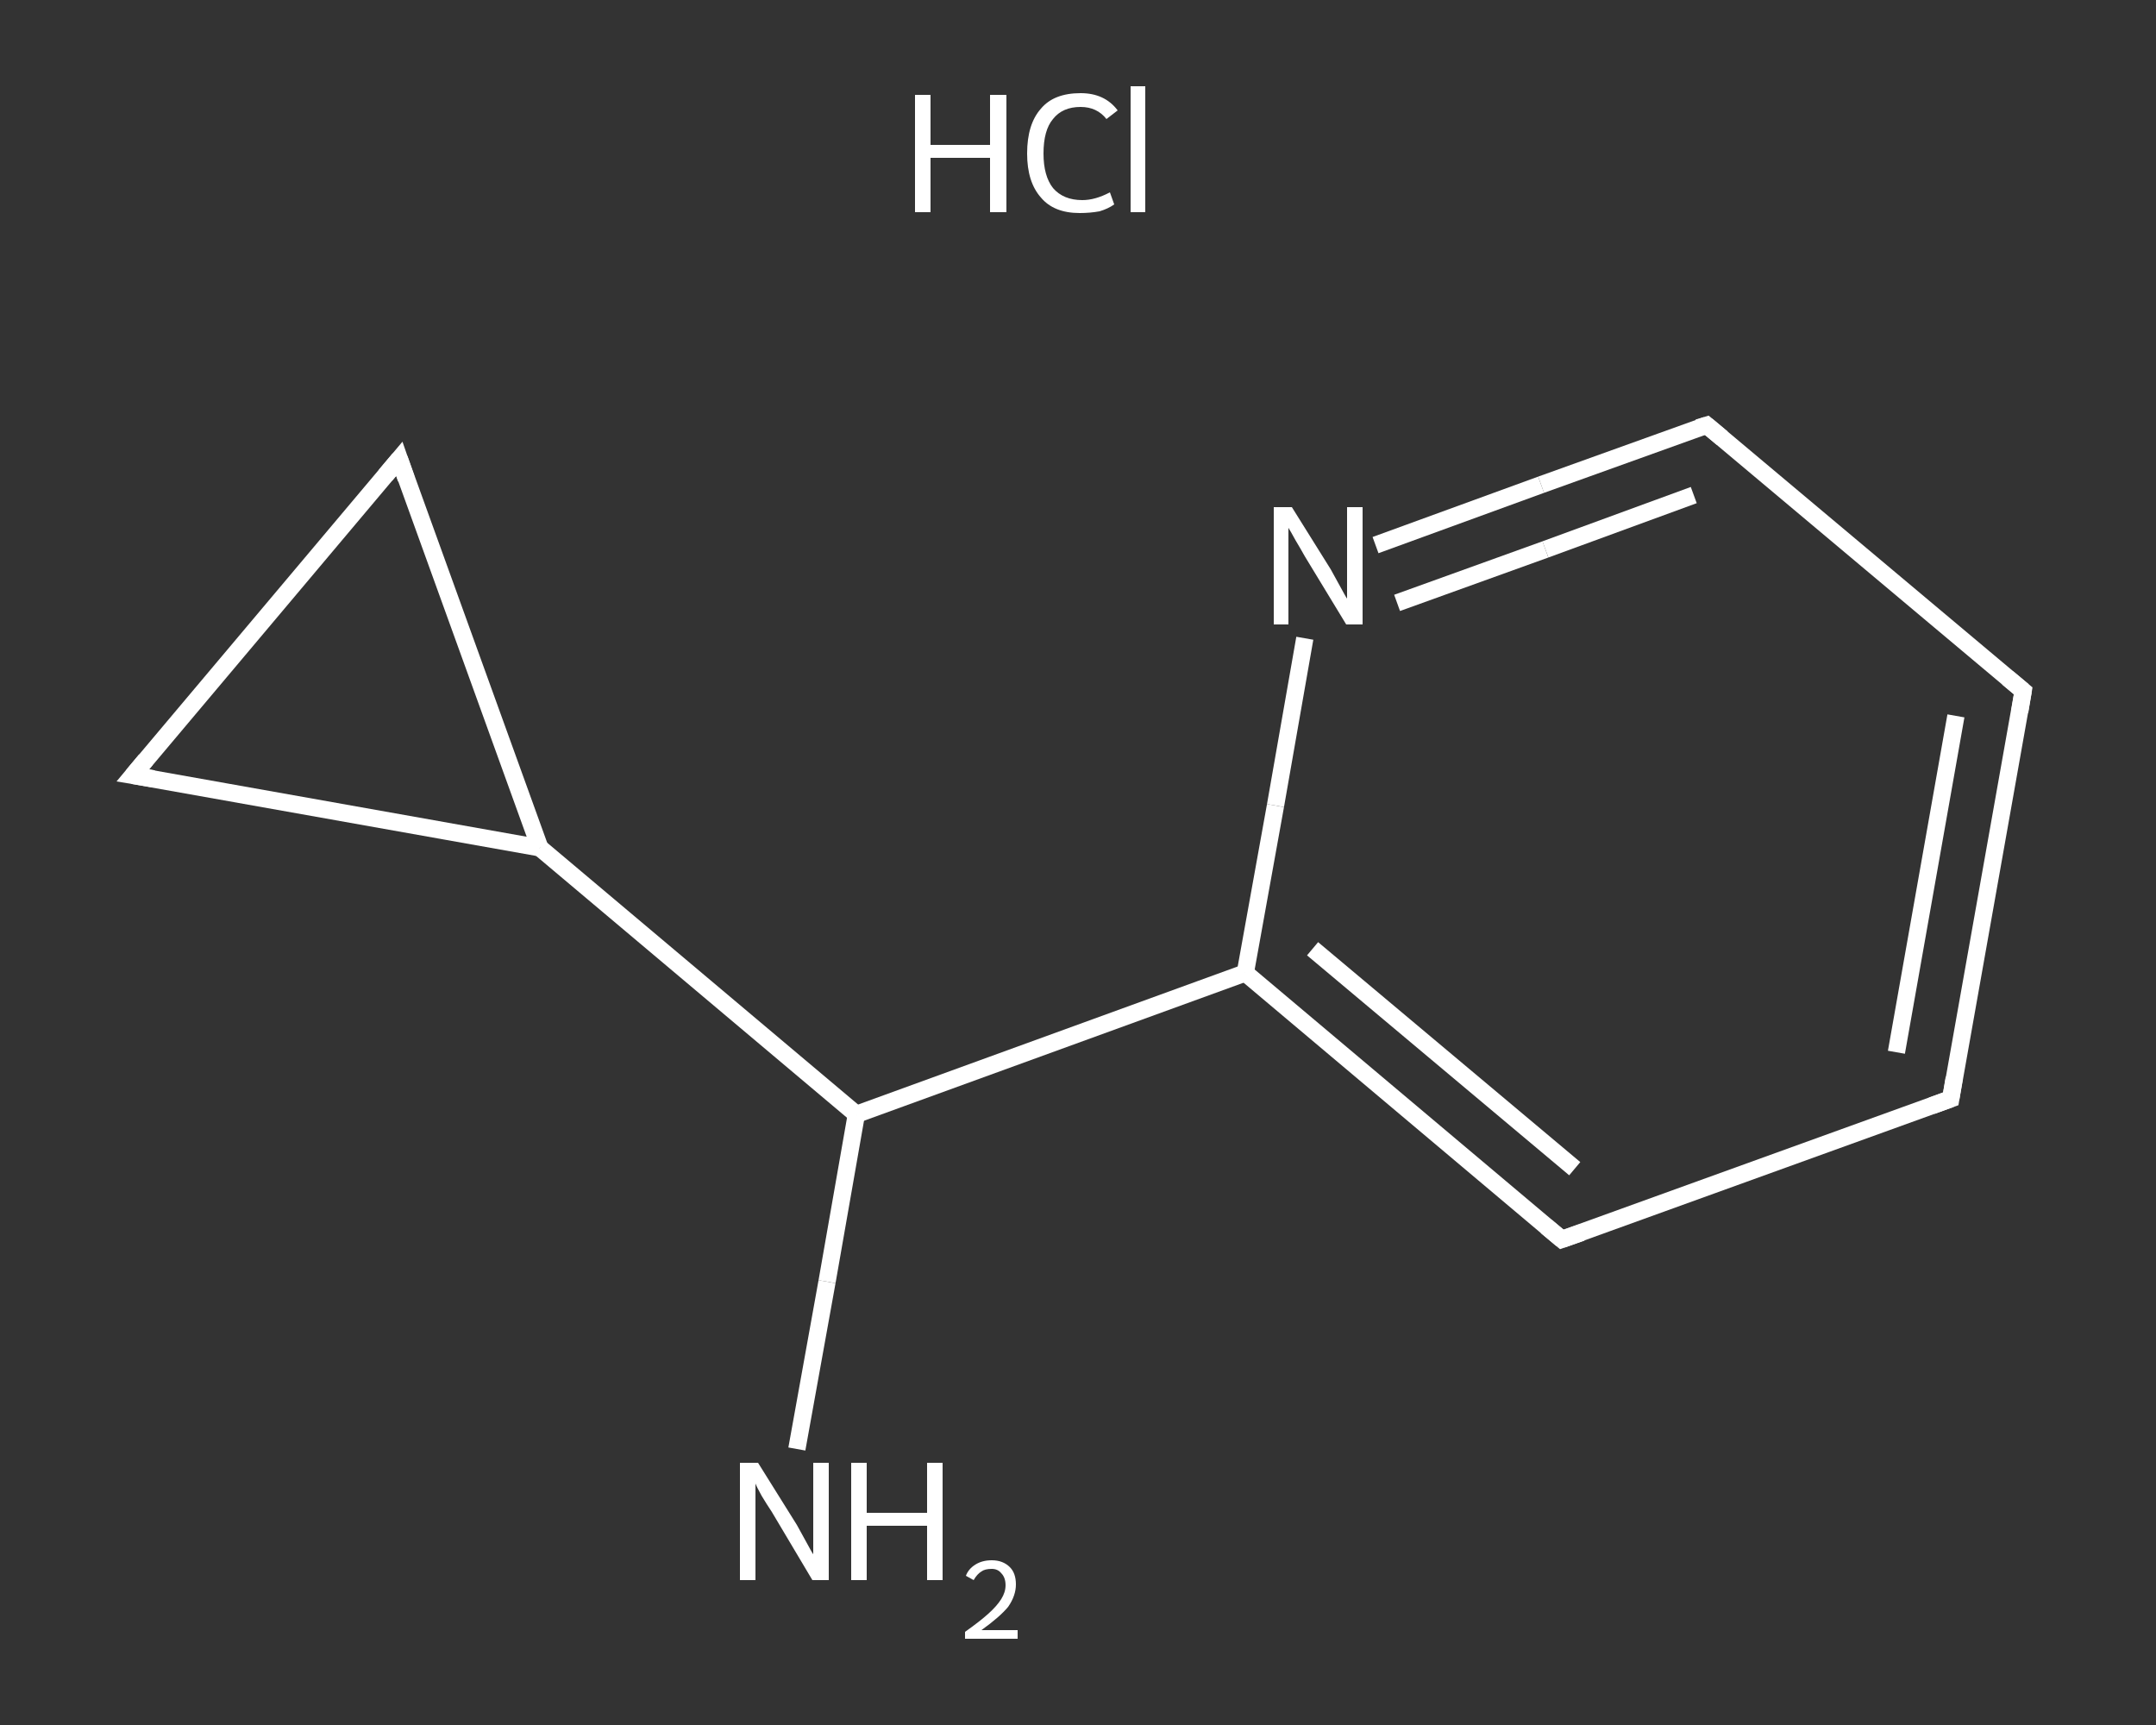<?xml version='1.0' encoding='iso-8859-1'?>
<svg version='1.1' baseProfile='full'
              xmlns='http://www.w3.org/2000/svg'
                      xmlns:rdkit='http://www.rdkit.org/xml'
                      xmlns:xlink='http://www.w3.org/1999/xlink'
                  xml:space='preserve'
width='250px' height='200px' viewBox='0 0 250 200'>
<rect x="0" y="0" width="250" height="200" fill="#333333" stroke="none"/>
<!-- END OF HEADER -->
<rect style='opacity:1.0;fill:transparent;stroke:none' width='250.0' height='200.0' x='0.0' y='0.0'> </rect>
<path class='bond-0 atom-1 atom-2' d='M 92.4,168.0 L 95.9,148.6' style='fill:none;fill-rule:evenodd;stroke:#FFFFFF;stroke-width:2.0px;stroke-linecap:butt;stroke-linejoin:miter;stroke-opacity:1' />
<path class='bond-0 atom-1 atom-2' d='M 95.9,148.6 L 99.3,129.2' style='fill:none;fill-rule:evenodd;stroke:#FFFFFF;stroke-width:2.0px;stroke-linecap:butt;stroke-linejoin:miter;stroke-opacity:1' />
<path class='bond-1 atom-2 atom-3' d='M 99.3,129.2 L 144.4,112.8' style='fill:none;fill-rule:evenodd;stroke:#FFFFFF;stroke-width:2.0px;stroke-linecap:butt;stroke-linejoin:miter;stroke-opacity:1' />
<path class='bond-2 atom-3 atom-4' d='M 144.4,112.8 L 181.1,143.7' style='fill:none;fill-rule:evenodd;stroke:#FFFFFF;stroke-width:2.0px;stroke-linecap:butt;stroke-linejoin:miter;stroke-opacity:1' />
<path class='bond-2 atom-3 atom-4' d='M 152.2,110.0 L 182.6,135.5' style='fill:none;fill-rule:evenodd;stroke:#FFFFFF;stroke-width:2.0px;stroke-linecap:butt;stroke-linejoin:miter;stroke-opacity:1' />
<path class='bond-3 atom-4 atom-5' d='M 181.1,143.7 L 226.2,127.4' style='fill:none;fill-rule:evenodd;stroke:#FFFFFF;stroke-width:2.0px;stroke-linecap:butt;stroke-linejoin:miter;stroke-opacity:1' />
<path class='bond-4 atom-5 atom-6' d='M 226.2,127.4 L 234.6,80.1' style='fill:none;fill-rule:evenodd;stroke:#FFFFFF;stroke-width:2.0px;stroke-linecap:butt;stroke-linejoin:miter;stroke-opacity:1' />
<path class='bond-4 atom-5 atom-6' d='M 219.9,122.0 L 226.8,83.0' style='fill:none;fill-rule:evenodd;stroke:#FFFFFF;stroke-width:2.0px;stroke-linecap:butt;stroke-linejoin:miter;stroke-opacity:1' />
<path class='bond-5 atom-6 atom-7' d='M 234.6,80.1 L 197.9,49.3' style='fill:none;fill-rule:evenodd;stroke:#FFFFFF;stroke-width:2.0px;stroke-linecap:butt;stroke-linejoin:miter;stroke-opacity:1' />
<path class='bond-6 atom-7 atom-8' d='M 197.9,49.3 L 178.7,56.2' style='fill:none;fill-rule:evenodd;stroke:#FFFFFF;stroke-width:2.0px;stroke-linecap:butt;stroke-linejoin:miter;stroke-opacity:1' />
<path class='bond-6 atom-7 atom-8' d='M 178.7,56.2 L 159.5,63.2' style='fill:none;fill-rule:evenodd;stroke:#FFFFFF;stroke-width:2.0px;stroke-linecap:butt;stroke-linejoin:miter;stroke-opacity:1' />
<path class='bond-6 atom-7 atom-8' d='M 196.4,57.4 L 179.2,63.7' style='fill:none;fill-rule:evenodd;stroke:#FFFFFF;stroke-width:2.0px;stroke-linecap:butt;stroke-linejoin:miter;stroke-opacity:1' />
<path class='bond-6 atom-7 atom-8' d='M 179.2,63.7 L 162.0,69.9' style='fill:none;fill-rule:evenodd;stroke:#FFFFFF;stroke-width:2.0px;stroke-linecap:butt;stroke-linejoin:miter;stroke-opacity:1' />
<path class='bond-7 atom-2 atom-9' d='M 99.3,129.2 L 62.6,98.3' style='fill:none;fill-rule:evenodd;stroke:#FFFFFF;stroke-width:2.0px;stroke-linecap:butt;stroke-linejoin:miter;stroke-opacity:1' />
<path class='bond-8 atom-9 atom-10' d='M 62.6,98.3 L 15.4,89.9' style='fill:none;fill-rule:evenodd;stroke:#FFFFFF;stroke-width:2.0px;stroke-linecap:butt;stroke-linejoin:miter;stroke-opacity:1' />
<path class='bond-9 atom-10 atom-11' d='M 15.4,89.9 L 46.3,53.2' style='fill:none;fill-rule:evenodd;stroke:#FFFFFF;stroke-width:2.0px;stroke-linecap:butt;stroke-linejoin:miter;stroke-opacity:1' />
<path class='bond-10 atom-8 atom-3' d='M 151.3,74.0 L 147.9,93.4' style='fill:none;fill-rule:evenodd;stroke:#FFFFFF;stroke-width:2.0px;stroke-linecap:butt;stroke-linejoin:miter;stroke-opacity:1' />
<path class='bond-10 atom-8 atom-3' d='M 147.9,93.4 L 144.4,112.8' style='fill:none;fill-rule:evenodd;stroke:#FFFFFF;stroke-width:2.0px;stroke-linecap:butt;stroke-linejoin:miter;stroke-opacity:1' />
<path class='bond-11 atom-11 atom-9' d='M 46.3,53.2 L 62.6,98.3' style='fill:none;fill-rule:evenodd;stroke:#FFFFFF;stroke-width:2.0px;stroke-linecap:butt;stroke-linejoin:miter;stroke-opacity:1' />
<path d='M 179.3,142.2 L 181.1,143.7 L 183.4,142.9' style='fill:none;stroke:#FFFFFF;stroke-width:2.0px;stroke-linecap:butt;stroke-linejoin:miter;stroke-opacity:1;' />
<path d='M 224.0,128.2 L 226.2,127.4 L 226.6,125.0' style='fill:none;stroke:#FFFFFF;stroke-width:2.0px;stroke-linecap:butt;stroke-linejoin:miter;stroke-opacity:1;' />
<path d='M 234.2,82.5 L 234.6,80.1 L 232.8,78.6' style='fill:none;stroke:#FFFFFF;stroke-width:2.0px;stroke-linecap:butt;stroke-linejoin:miter;stroke-opacity:1;' />
<path d='M 199.7,50.8 L 197.9,49.3 L 196.9,49.6' style='fill:none;stroke:#FFFFFF;stroke-width:2.0px;stroke-linecap:butt;stroke-linejoin:miter;stroke-opacity:1;' />
<path d='M 17.8,90.3 L 15.4,89.9 L 16.9,88.1' style='fill:none;stroke:#FFFFFF;stroke-width:2.0px;stroke-linecap:butt;stroke-linejoin:miter;stroke-opacity:1;' />
<path d='M 44.7,55.1 L 46.3,53.2 L 47.1,55.5' style='fill:none;stroke:#FFFFFF;stroke-width:2.0px;stroke-linecap:butt;stroke-linejoin:miter;stroke-opacity:1;' />
<path class='atom-0' d='M 106.1 11.0
L 107.9 11.0
L 107.9 16.8
L 114.8 16.8
L 114.8 11.0
L 116.7 11.0
L 116.7 24.6
L 114.8 24.6
L 114.8 18.3
L 107.9 18.3
L 107.9 24.6
L 106.1 24.6
L 106.1 11.0
' fill='#FFFFFF'/>
<path class='atom-0' d='M 119.1 17.8
Q 119.1 14.4, 120.7 12.6
Q 122.2 10.8, 125.3 10.8
Q 128.1 10.8, 129.6 12.8
L 128.3 13.8
Q 127.2 12.4, 125.3 12.4
Q 123.2 12.4, 122.1 13.8
Q 121.0 15.1, 121.0 17.8
Q 121.0 20.4, 122.1 21.8
Q 123.3 23.2, 125.5 23.2
Q 127.0 23.2, 128.7 22.3
L 129.2 23.7
Q 128.5 24.2, 127.5 24.5
Q 126.4 24.7, 125.2 24.7
Q 122.2 24.7, 120.7 22.9
Q 119.1 21.1, 119.1 17.8
' fill='#FFFFFF'/>
<path class='atom-0' d='M 131.1 10.0
L 132.8 10.0
L 132.8 24.6
L 131.1 24.6
L 131.1 10.0
' fill='#FFFFFF'/>
<path class='atom-1' d='M 87.9 169.6
L 92.4 176.8
Q 92.8 177.5, 93.5 178.8
Q 94.2 180.1, 94.3 180.2
L 94.3 169.6
L 96.1 169.6
L 96.1 183.2
L 94.2 183.2
L 89.5 175.3
Q 88.9 174.4, 88.3 173.4
Q 87.7 172.3, 87.6 172.0
L 87.6 183.2
L 85.8 183.2
L 85.8 169.6
L 87.9 169.6
' fill='#FFFFFF'/>
<path class='atom-1' d='M 98.7 169.6
L 100.5 169.6
L 100.5 175.4
L 107.5 175.4
L 107.5 169.6
L 109.3 169.6
L 109.3 183.2
L 107.5 183.2
L 107.5 176.9
L 100.5 176.9
L 100.5 183.2
L 98.7 183.2
L 98.7 169.6
' fill='#FFFFFF'/>
<path class='atom-1' d='M 112.0 182.7
Q 112.3 181.9, 113.1 181.4
Q 113.9 180.9, 115.0 180.9
Q 116.3 180.9, 117.1 181.7
Q 117.8 182.4, 117.8 183.7
Q 117.8 185.0, 116.9 186.3
Q 115.9 187.5, 113.8 189.0
L 118.0 189.0
L 118.0 190.0
L 111.9 190.0
L 111.9 189.2
Q 113.6 188.0, 114.6 187.1
Q 115.6 186.2, 116.1 185.4
Q 116.6 184.6, 116.6 183.8
Q 116.6 182.9, 116.1 182.4
Q 115.7 181.9, 115.0 181.9
Q 114.2 181.9, 113.8 182.2
Q 113.3 182.5, 112.9 183.2
L 112.0 182.7
' fill='#FFFFFF'/>
<path class='atom-8' d='M 149.8 58.8
L 154.3 66.0
Q 154.7 66.7, 155.4 68.0
Q 156.1 69.3, 156.2 69.4
L 156.2 58.8
L 158.0 58.8
L 158.0 72.4
L 156.1 72.4
L 151.3 64.5
Q 150.8 63.6, 150.2 62.6
Q 149.6 61.5, 149.4 61.2
L 149.4 72.4
L 147.7 72.4
L 147.7 58.8
L 149.8 58.8
' fill='#FFFFFF'/>
</svg>
